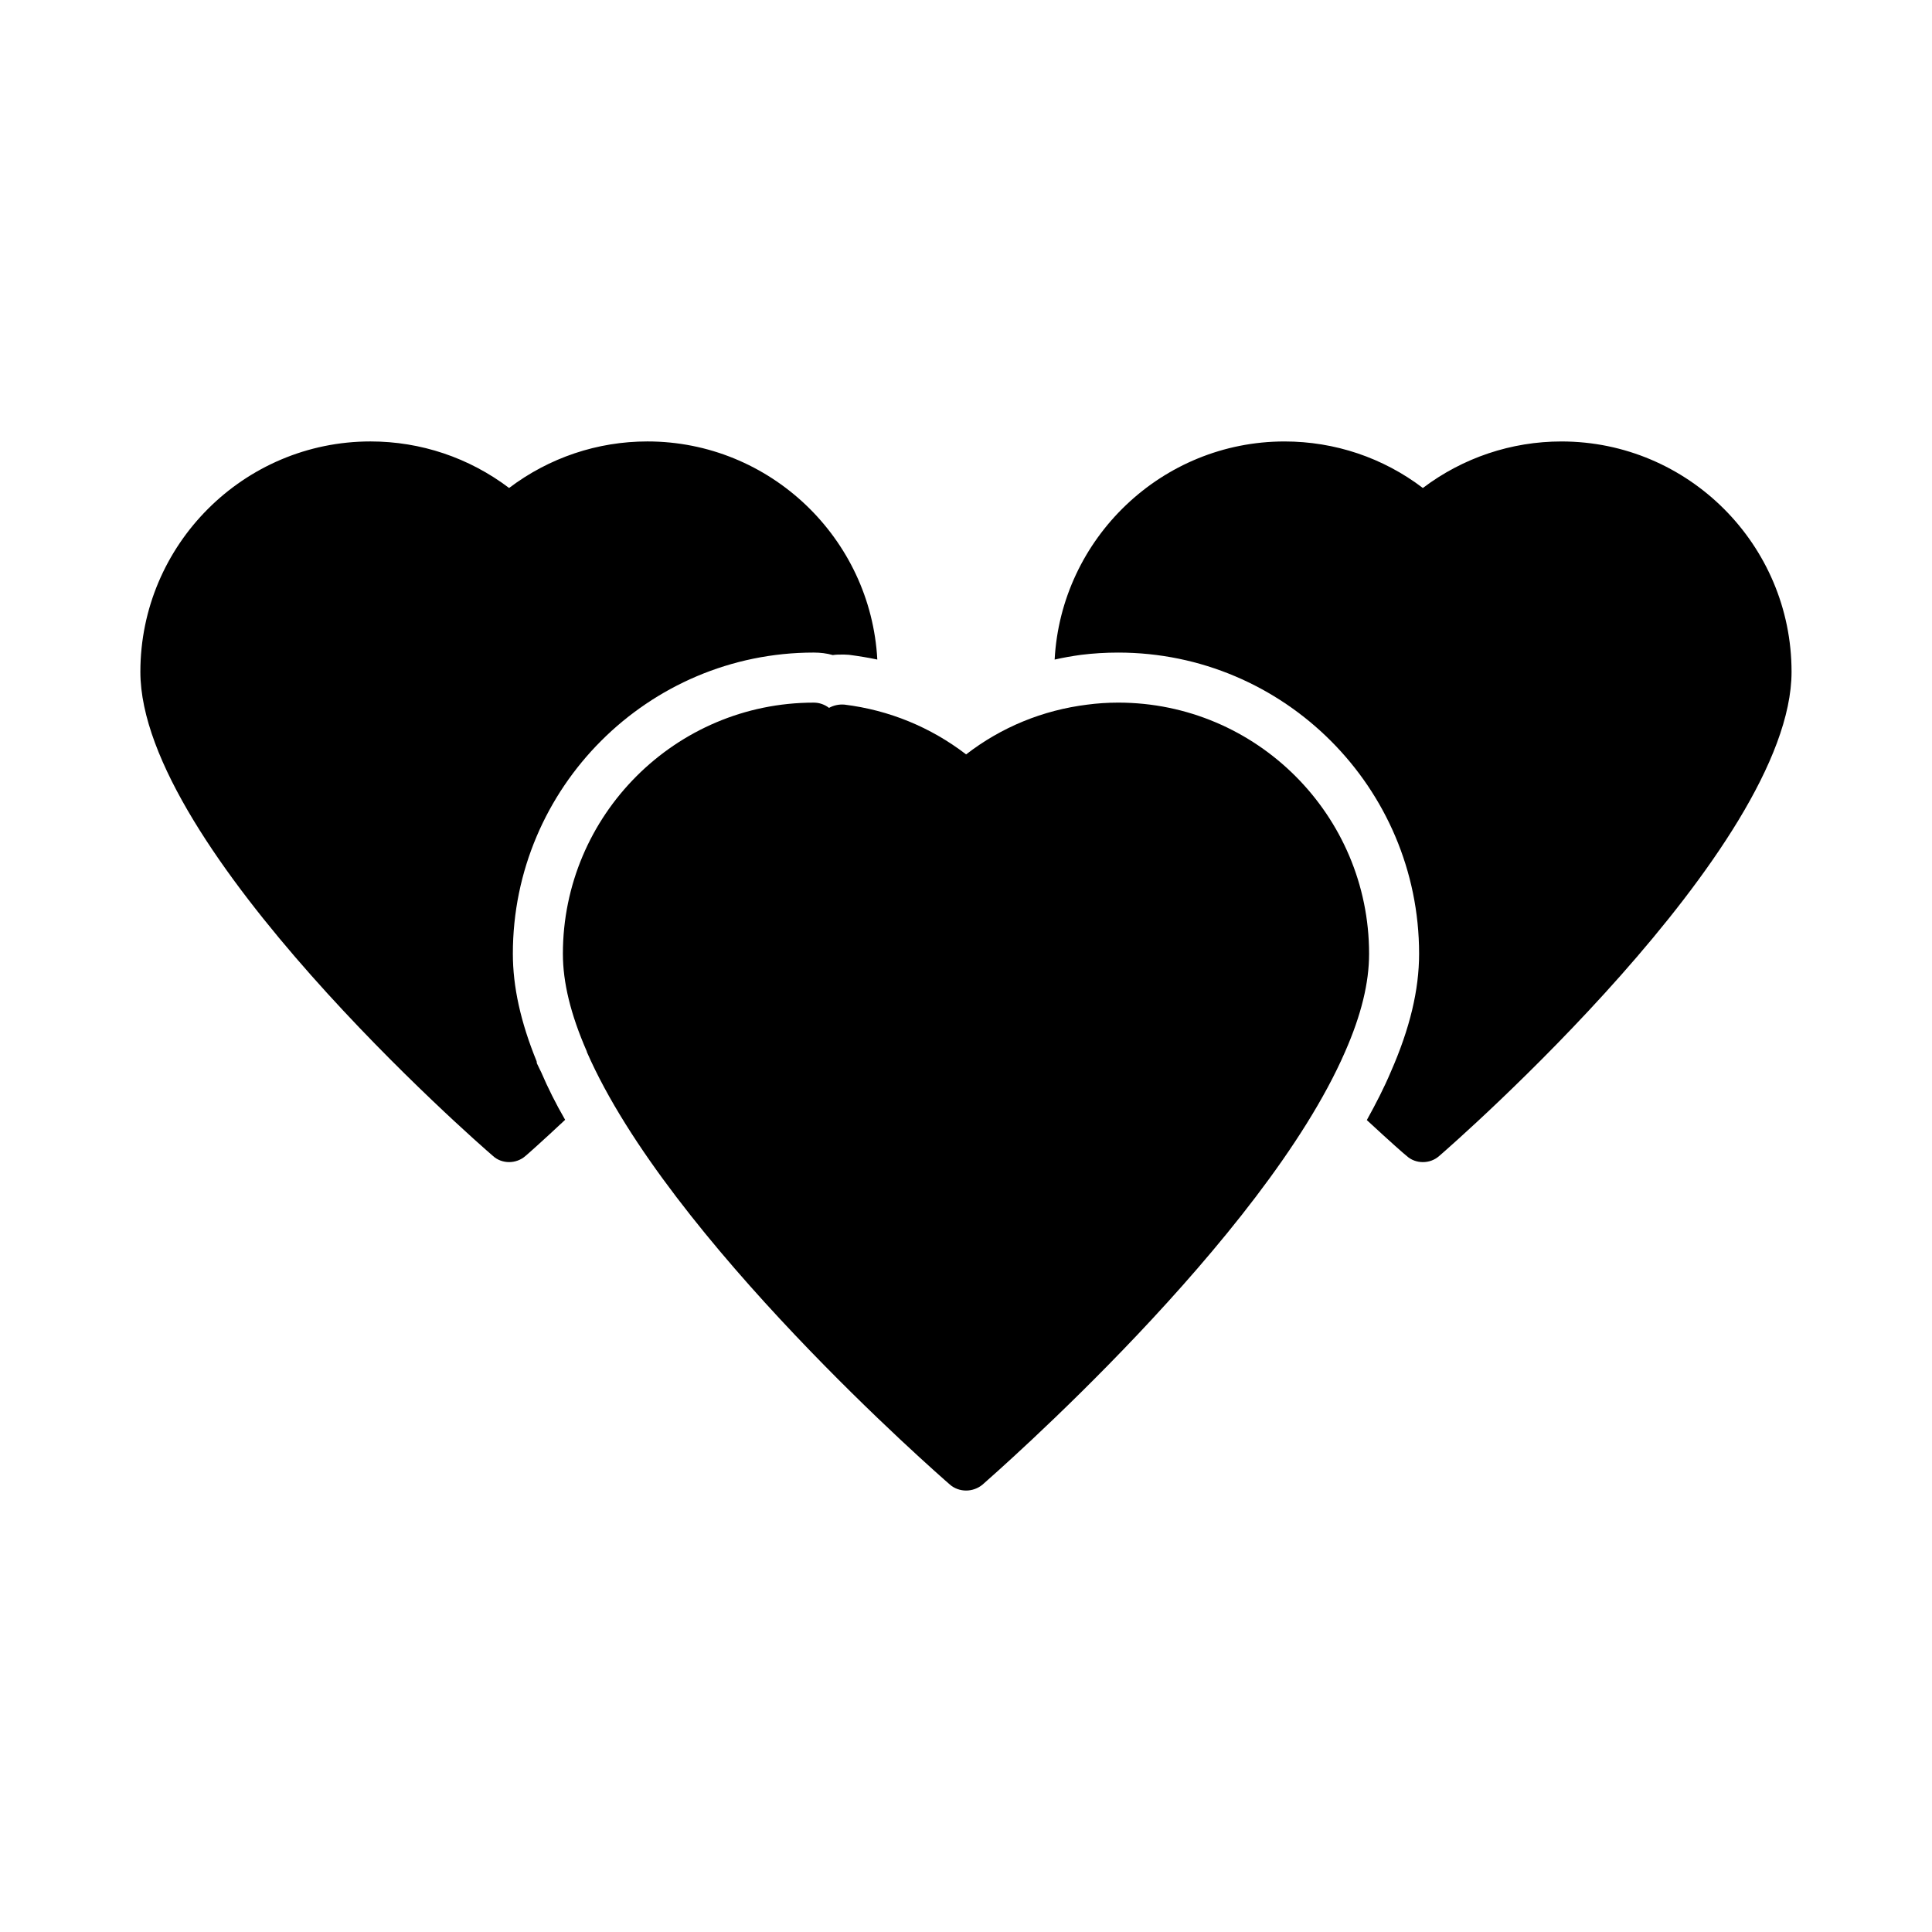 <?xml version="1.0" encoding="UTF-8"?>
<!-- Uploaded to: SVG Repo, www.svgrepo.com, Generator: SVG Repo Mixer Tools -->
<svg fill="#000000" width="800px" height="800px" version="1.1" viewBox="144 144 512 512" xmlns="http://www.w3.org/2000/svg">
 <g>
  <path d="m274.61 450.31c1.191 1.129 2.785 1.656 4.309 1.656 1.523 0 3.117-0.531 4.375-1.656 0.266-0.199 4.242-3.711 10.473-9.547-2.453-4.242-4.574-8.484-6.363-12.66l-0.266-0.531-0.863-1.789-0.066-0.531c-4.242-10.406-6.297-19.754-6.297-28.504 0-44.016 35.797-79.812 79.746-79.812 1.723 0 3.445 0.199 5.039 0.664 0.863-0.133 1.656-0.133 2.519-0.133h0.531l1.258 0.066c2.519 0.332 5.039 0.73 7.492 1.258-1.723-32.152-28.438-57.805-60.922-57.805-13.258 0-26.051 4.309-36.66 12.332-10.605-8.02-23.402-12.332-36.727-12.332-33.609 0-60.988 27.379-60.988 61.055 0.008 46.734 89.566 125.02 93.41 128.27z"/>
  <path d="m557.8 260.99c-13.258 0-26.117 4.309-36.727 12.332-10.539-8.02-23.336-12.332-36.66-12.332-32.48 0-59.199 25.656-60.922 57.805 2.32-0.531 4.641-0.93 7.027-1.258 3.184-0.398 6.5-0.598 9.812-0.598 43.949 0 79.746 35.797 79.746 79.812 0 9.613-2.453 19.82-7.492 31.289-1.789 4.242-3.977 8.484-6.363 12.793 6.231 5.766 10.207 9.281 10.539 9.48 1.191 1.129 2.785 1.656 4.309 1.656 1.59 0 3.117-0.531 4.375-1.656 3.777-3.25 93.336-81.539 93.336-128.27 0.008-33.676-27.371-61.051-60.98-61.051z"/>
  <path d="m395.72 537.42c1.195 1.062 2.785 1.59 4.309 1.59s3.117-0.531 4.375-1.59c2.984-2.652 74.445-65.031 96.055-114.68 4.309-9.812 6.363-18.297 6.363-25.984 0-36.727-29.832-66.555-66.488-66.555-2.918 0-5.637 0.199-8.152 0.531-11.801 1.457-22.805 5.965-32.152 13.191-9.414-7.227-20.418-11.734-32.219-13.191-1.457-0.133-2.918 0.199-4.109 0.863-1.129-0.863-2.519-1.391-4.043-1.391-36.66 0-66.488 29.832-66.488 66.555 0 7.625 2.055 16.043 6.297 25.785 0 0.066 0.066 0.133 0.066 0.199v0.066c21.676 49.582 93.137 111.96 96.188 114.61z"/>
 </g>
</svg>